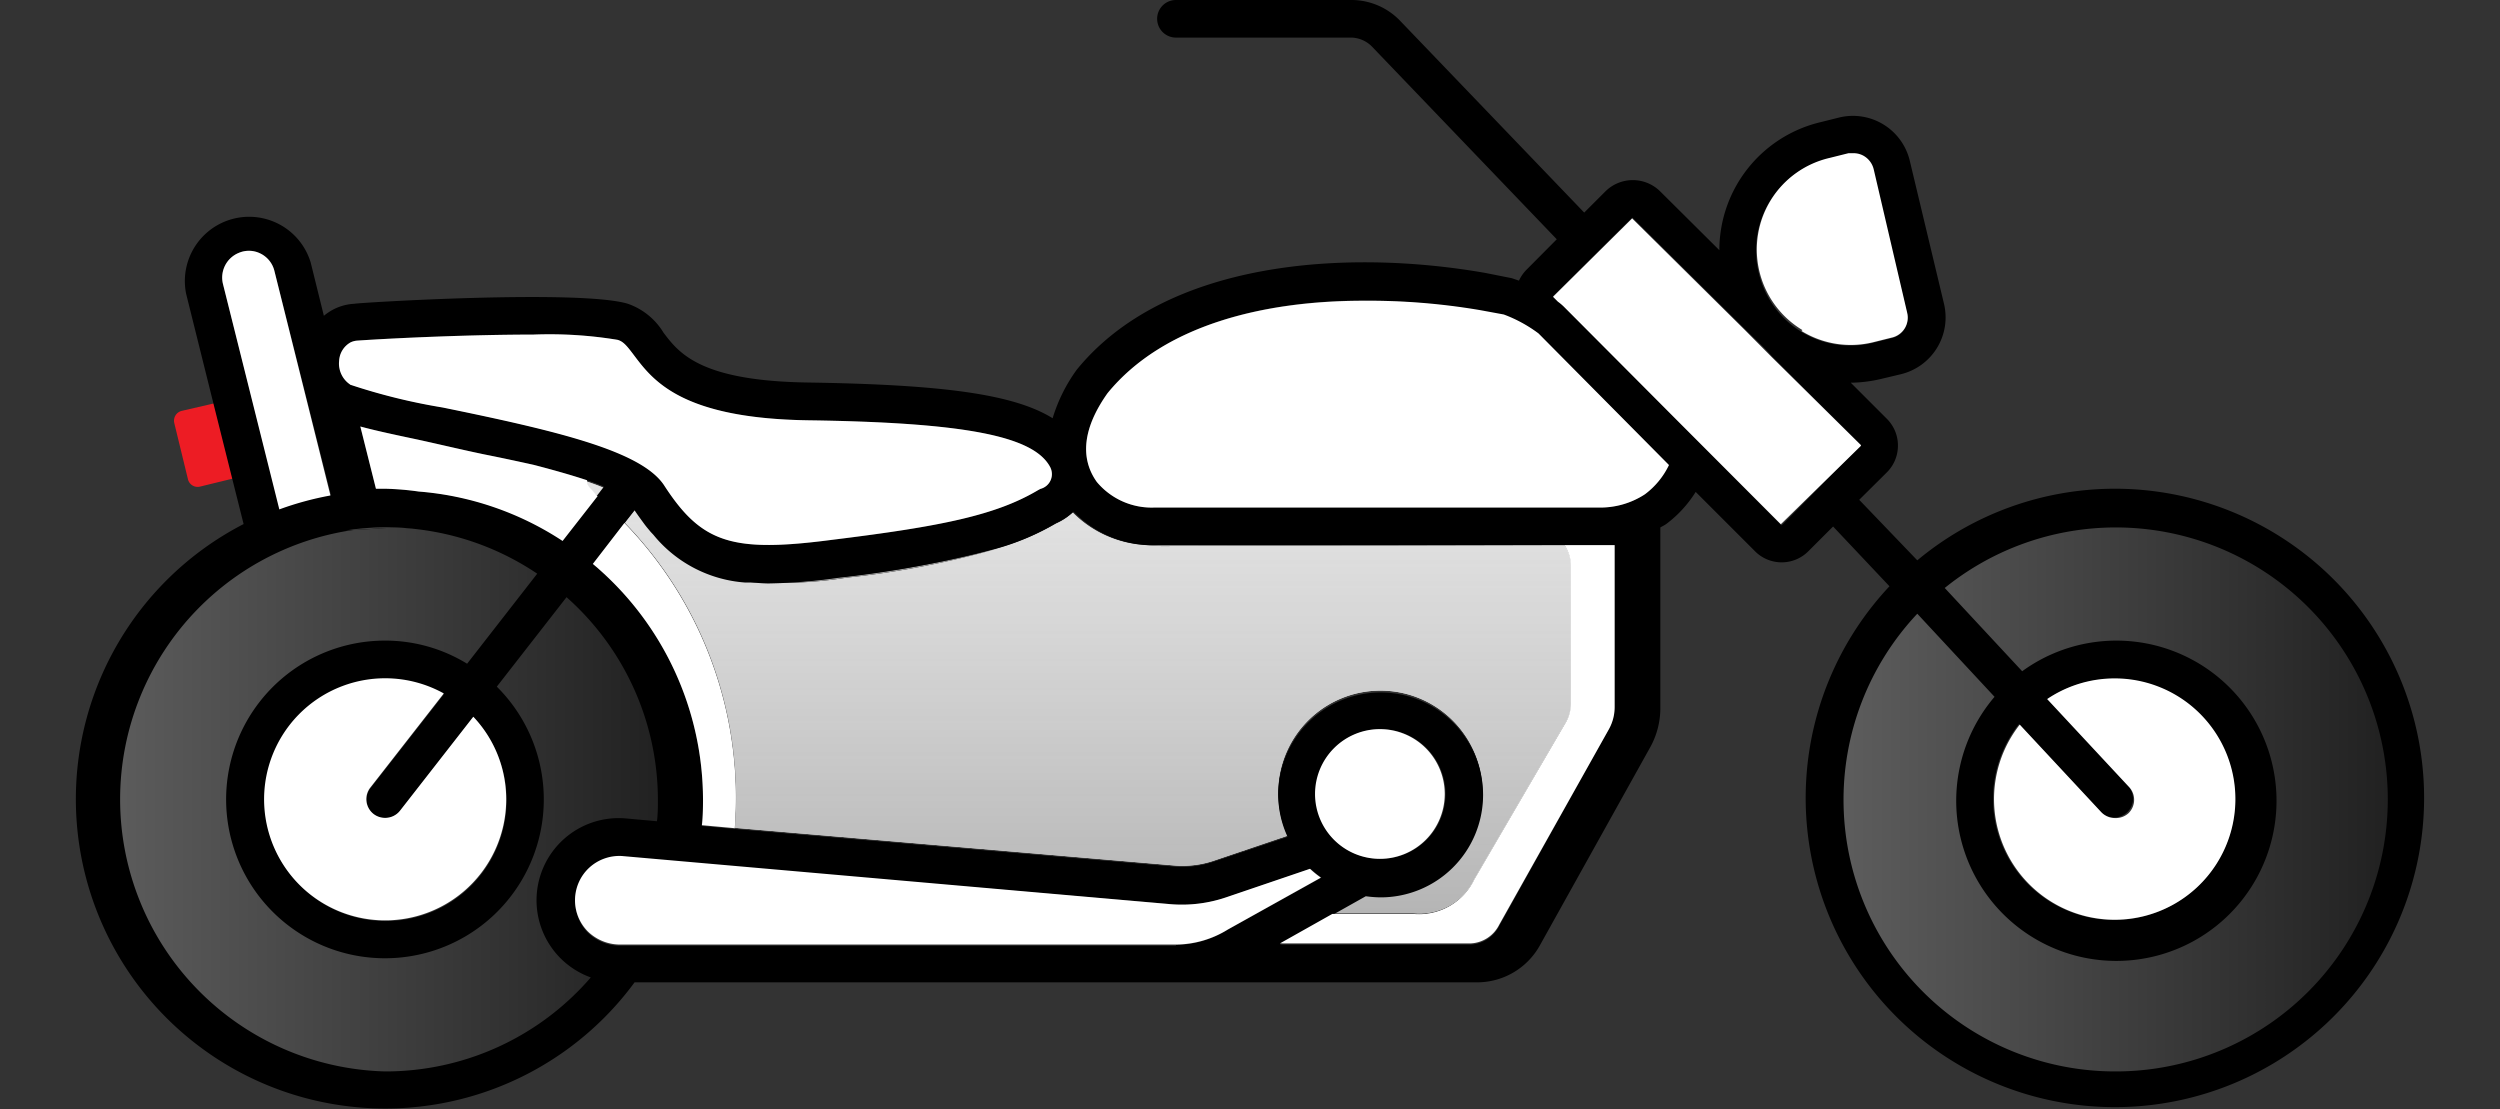 <svg id="Layer_1" data-name="Layer 1" xmlns="http://www.w3.org/2000/svg" xmlns:xlink="http://www.w3.org/1999/xlink" viewBox="0 0 133 59"><rect x="0" y="0" width="133" height="59" fill="#333333" stroke="none"/><defs><style>.cls-1{fill:url(#linear-gradient);}.cls-2{fill:url(#linear-gradient-2);}.cls-3{fill:#ed1c24;}.cls-4{fill:#fff;}.cls-5{fill:url(#linear-gradient-3);}.cls-6{fill:url(#linear-gradient-4);}.cls-7{fill:url(#linear-gradient-5);}.cls-8{fill:url(#linear-gradient-6);}.cls-9{fill:url(#linear-gradient-7);}.cls-10{fill:url(#linear-gradient-8);}</style><linearGradient id="linear-gradient" x1="96.45" y1="42.56" x2="128.55" y2="42.56" gradientUnits="userSpaceOnUse"><stop offset="0" stop-color="#606060"/><stop offset="1" stop-color="#1e1e1e"/></linearGradient><linearGradient id="linear-gradient-2" x1="4.02" y1="42.49" x2="36.73" y2="42.49" xlink:href="#linear-gradient"/><linearGradient id="linear-gradient-3" x1="58.4" y1="3.66" x2="58.4" y2="52.39" gradientUnits="userSpaceOnUse"><stop offset="0" stop-color="#fff" stop-opacity="0.5"/><stop offset="0.99" stop-color="#adadad"/></linearGradient><linearGradient id="linear-gradient-4" x1="31.68" y1="3.66" x2="31.68" y2="52.39" xlink:href="#linear-gradient-3"/><linearGradient id="linear-gradient-5" x1="72.13" y1="3.66" x2="72.13" y2="52.39" xlink:href="#linear-gradient-3"/><linearGradient id="linear-gradient-6" x1="46.42" y1="3.66" x2="46.42" y2="52.39" xlink:href="#linear-gradient-3"/><linearGradient id="linear-gradient-7" x1="34.03" y1="3.66" x2="34.03" y2="52.39" xlink:href="#linear-gradient-3"/><linearGradient id="linear-gradient-8" x1="5.01" y1="28.15" x2="35.97" y2="28.15" xlink:href="#linear-gradient"/></defs><path class="cls-1" d="M112.5,27.52a16.25,16.25,0,0,0-9.59,3.65l4.44,5.15a9.09,9.09,0,0,1,5.16-1.77c4.65,0,7.69,3.32,7.69,8s-3,7.75-7.69,7.75-7.88-3.09-7.88-7.75a8.61,8.61,0,0,1,2-5.53l-4.71-5a17,17,0,0,0-4.43,10.7,15.34,15.34,0,0,0,15,14.9c8,0,15-7.1,15-15.08A15.42,15.42,0,0,0,112.5,27.52Z"/><path class="cls-2" d="M29.18,47.9a3.37,3.37,0,0,1,1.41-2.66,3.1,3.1,0,0,1,2.63-1.18l2.44-.37c0-.38,0-.77,0-1.17A16.65,16.65,0,0,0,30.23,31l-4.32,5.41a8.46,8.46,0,0,1,2.22,6.1c0,4.65-3,7.67-7.64,7.67s-7.82-3-7.82-7.69,3.17-8,7.82-8a9.36,9.36,0,0,1,4.59,1.39l4.1-5.6C26.93,27.22,18,27.44,18,27.44c-7,1-12.95,7.82-12.95,15.08,0,8,7.43,15,15.41,15a17.43,17.43,0,0,0,12-5.7,7.92,7.92,0,0,1-2.16-1.33A3.12,3.12,0,0,1,29.18,47.9Z"/><path class="cls-3" d="M9.66,21.86a.54.54,0,0,0-.39.64l.73,3a.53.53,0,0,0,.63.39l1.76-.43-1-4Z"/><path class="cls-4" d="M45.05,30.73a22.31,22.31,0,0,1-5.22.22h-.18a6.94,6.94,0,0,1-4.87-2.54l-.15-.16c-.12-.15-.24-.29-.36-.45s-.33-.45-.49-.69c0,0,0,0,0,0l-.54.69a21,21,0,0,1,5.87,16.24l23.36,2a5.23,5.23,0,0,0,2.15-.27l3.87-1.31a5.39,5.39,0,0,1-.5-2.27,5.45,5.45,0,1,1,5.44,5.45,6.32,6.32,0,0,1-.75-.06l-1.78,1h4.31a3.26,3.26,0,0,0,3.25-1.85l4.86-8.34a2,2,0,0,0,.27-1V30.12A2,2,0,0,0,83.23,29H61.87A7.55,7.55,0,0,1,61,29a5.85,5.85,0,0,1-3.93-1.73,3.19,3.19,0,0,1-.91.6A13.24,13.24,0,0,1,53,29.19,47.36,47.36,0,0,1,45.05,30.73Z"/><path class="cls-5" d="M45.05,30.73a22.31,22.31,0,0,1-5.22.22h-.18a6.94,6.94,0,0,1-4.87-2.54l-.15-.16c-.12-.15-.24-.29-.36-.45s-.33-.45-.49-.69c0,0,0,0,0,0l-.54.69a21,21,0,0,1,5.87,16.24l23.36,2a5.23,5.23,0,0,0,2.15-.27l3.87-1.31a5.39,5.39,0,0,1-.5-2.27,5.45,5.45,0,1,1,5.44,5.45,6.32,6.32,0,0,1-.75-.06l-1.78,1h4.31a3.26,3.26,0,0,0,3.25-1.85l4.86-8.34a2,2,0,0,0,.27-1V30.12A2,2,0,0,0,83.23,29H61.87A7.55,7.55,0,0,1,61,29a5.85,5.85,0,0,1-3.93-1.73,3.19,3.19,0,0,1-.91.6A13.24,13.24,0,0,1,53,29.19,47.36,47.36,0,0,1,45.05,30.73Z"/><path class="cls-4" d="M31.79,26.4l.34-.44c-.27-.12-.58-.23-.9-.34a.58.58,0,0,0,.21.46Z"/><path class="cls-6" d="M31.79,26.4l.34-.44c-.27-.12-.58-.23-.9-.34a.58.58,0,0,0,.21.46Z"/><path d="M83.23,29l0,0H61.44L61,29a7.55,7.55,0,0,0,.83.05Z"/><path class="cls-7" d="M83.23,29l0,0H61.44L61,29a7.55,7.55,0,0,0,.83.05Z"/><path d="M45.05,30.73a47.36,47.36,0,0,0,8-1.54,56.72,56.72,0,0,1-8.38,1.51,29.51,29.51,0,0,1-3.7.3c-.38,0-.74,0-1.09-.05A22.31,22.31,0,0,0,45.05,30.73Z"/><path class="cls-8" d="M45.05,30.73a47.36,47.36,0,0,0,8-1.54,56.72,56.72,0,0,1-8.38,1.51,29.51,29.51,0,0,1-3.7.3c-.38,0-.74,0-1.09-.05A22.31,22.31,0,0,0,45.05,30.73Z"/><path d="M33.78,27.09h0c.16.24.33.47.49.69C34.11,27.56,33.94,27.33,33.78,27.09Z"/><path class="cls-9" d="M33.78,27.09h0c.16.24.33.47.49.69C34.11,27.56,33.94,27.33,33.78,27.09Z"/><path d="M112.51,26A16.42,16.42,0,0,0,102,29.81l-3.09-3.22,1.46-1.45a2,2,0,0,0,.6-1.44,2,2,0,0,0-.6-1.43l-1.91-1.91a7.31,7.31,0,0,0,1.61-.2l1.05-.25h0a3.11,3.11,0,0,0,2.3-3.75l-1.82-7.61a3.11,3.11,0,0,0-3.75-2.3l-1,.25a7,7,0,0,0-5.38,6.81L88.3,10.16a2.07,2.07,0,0,0-2.87,0l-1.15,1.15L74.48,1.1A3.59,3.59,0,0,0,71.9,0H62.56a1,1,0,0,0,0,2H71.9A1.59,1.59,0,0,1,73,2.49l9.82,10.24-1.6,1.61a2,2,0,0,0-.41.59l-.38-.13-1.41-.28c-7.42-1.3-17-.66-21.73,5.14A8.64,8.64,0,0,0,56,22.25c-2.08-1.29-5.89-1.79-13-1.9-5.76-.08-6.88-1.57-7.7-2.65a3.6,3.6,0,0,0-1.9-1.54c-2.58-.78-14.43-.05-14.54,0a2.75,2.75,0,0,0-1.12.3,3,3,0,0,0-.51.34l-.7-2.83a3.42,3.42,0,0,0-6.63,1.65l1.46,5.87,1,4,.6,2.39A16.46,16.46,0,1,0,33.76,52.26H62.57l.29,0H78.65a3.82,3.82,0,0,0,3.29-2l5.82-10.45a4.29,4.29,0,0,0,.57-2.17V28.06c.1-.06.21-.11.31-.18a6.26,6.26,0,0,0,1.57-1.71l3.14,3.14a2,2,0,0,0,2.87,0l1.3-1.3,3,3.18A16.45,16.45,0,1,0,112.51,26ZM97.29,8.45l1-.25.26,0a1.08,1.08,0,0,1,.58.16,1.13,1.13,0,0,1,.5.69l1.82,7.61a1.09,1.09,0,0,1-.82,1.33l-1,.25a5,5,0,0,1-6.06-3.71A5,5,0,0,1,97.29,8.45ZM56.2,27.82a3.19,3.19,0,0,0,.91-.6A5.85,5.85,0,0,0,61,29l.4,0H83.21l0,0h2.16c.17,0,.34,0,.51,0v8.65a2.42,2.42,0,0,1-.31,1.18L79.76,49.25a1.79,1.79,0,0,1-1.54,1H68.09l2.79-1.57,1.78-1a6.32,6.32,0,0,0,.75.06A5.45,5.45,0,1,0,68,42.25a5.39,5.39,0,0,0,.5,2.27L64.6,45.83a5.23,5.23,0,0,1-2.15.27l-23.36-2-1.75-.16c0-.44.06-.89.06-1.35A16.41,16.41,0,0,0,31.54,30l1.68-2.16.54-.69s0,0,0,0h0c.16.24.33.47.49.69s.24.3.36.45l.15.16a6.94,6.94,0,0,0,4.87,2.54h.18c.35,0,.71.05,1.09.05a29.51,29.51,0,0,0,3.7-.3A56.72,56.72,0,0,0,53,29.19,13.24,13.24,0,0,0,56.2,27.82ZM70,42.25a3.45,3.45,0,1,1,3.44,3.44A3.44,3.44,0,0,1,70,42.25ZM22.28,26.15A15.22,15.22,0,0,0,20.49,26c-.17,0-.33,0-.49,0l-.83-3.31c.7.19,1.6.39,2.74.63s2.58.59,3.88.86c.86.17,1.74.36,2.6.55,1,.26,2,.54,2.84.82.32.11.63.22.9.34l-.34.44-1.86,2.38A16.28,16.28,0,0,0,22.28,26.15Zm-3.63-7.94a1,1,0,0,1,.36-.09c2-.14,6.11-.32,9.36-.32a22.21,22.21,0,0,1,4.48.28c.31.09.5.33.87.82,1,1.34,2.53,3.36,9.27,3.46,8.37.12,12,.84,12.88,2.49A.81.81,0,0,1,55.35,26l-.13.07C53,27.4,50.11,28,44.36,28.71c-5.41.71-7,.2-9-2.89-1.2-1.85-5.63-2.88-11.76-4.14a31.91,31.91,0,0,1-4.94-1.22,1.34,1.34,0,0,1-.6-1.21A1.19,1.19,0,0,1,18.65,18.21ZM11.86,15.1a1.42,1.42,0,0,1,.85-1.65,1.37,1.37,0,0,1,1.17.05,1.4,1.4,0,0,1,.72.92l3,11.9a16.53,16.53,0,0,0-2.72.74ZM20.49,57a14.48,14.48,0,0,1,0-28.95,13.82,13.82,0,0,1,1.58.09,14.43,14.43,0,0,1,6.51,2.38l-3.73,4.79a8.32,8.32,0,0,0-4.36-1.23,8.45,8.45,0,1,0,5.94,2.45l3.71-4.76A14.42,14.42,0,0,1,35,42.52c0,.4,0,.78-.05,1.17l-1.66-.15A4.37,4.37,0,0,0,29.84,51a4.39,4.39,0,0,0,1.59,1A14.43,14.43,0,0,1,20.49,57Zm-.62-13.69a1,1,0,0,0,.62.21,1,1,0,0,0,.79-.38l3.9-5a6.43,6.43,0,1,1-4.69-2,6.46,6.46,0,0,1,3.12.8l-3.91,5A1,1,0,0,0,19.87,43.31Zm42.69,7-29.6,0a2.46,2.46,0,0,1-1.69-.7,2.36,2.36,0,0,1,1.82-4L62.28,48.1a7.31,7.31,0,0,0,3-.37l4.44-1.51a5.4,5.4,0,0,0,.58.47l-5,2.78A5.3,5.3,0,0,1,62.56,50.27Zm24.92-24A4.34,4.34,0,0,1,85,27H61.44a3.8,3.8,0,0,1-3.09-1.37c-.92-1.29-.72-2.9.57-4.72,3-3.63,8.31-4.92,13.62-4.92a35.31,35.31,0,0,1,6.17.55l1.25.23a7.36,7.36,0,0,1,1.85.95l6.94,7A4.2,4.2,0,0,1,87.48,26.25Zm7.3,1.64L89,22.14l-5.8-5.87a2.66,2.66,0,0,0-.31-.26l-.26-.26,4.21-4.17,6,5.94c.59.59,1,.95,1.43,1.44L99,23.68a0,0,0,0,1,0,0ZM112.51,57A14.45,14.45,0,0,1,102,32.65l4.11,4.42a8.52,8.52,0,1,0,1.47-1.36l-4.12-4.43A14.47,14.47,0,1,1,112.51,57Zm.73-15.16-4.33-4.65a6.44,6.44,0,0,1,10,5.33,6.44,6.44,0,1,1-11.5-4l4.33,4.65a1,1,0,0,0,.73.32,1,1,0,0,0,.68-.26A1,1,0,0,0,113.24,41.84Z"/><path d="M19.32,28.17c.12,0,1.12-.09,1.6-.09s.77,0,1.15.06a13.82,13.82,0,0,0-1.58-.09,14.63,14.63,0,0,0-2.1.17v0Z"/><path class="cls-10" d="M19.32,28.17c.12,0,1.12-.09,1.6-.09s.77,0,1.15.06a13.82,13.82,0,0,0-1.58-.09,14.63,14.63,0,0,0-2.1.17v0Z"/><path class="cls-4" d="M31.79,26.4l-1.86,2.38a16.28,16.28,0,0,0-7.65-2.63A15.22,15.22,0,0,0,20.49,26c-.17,0-.33,0-.49,0l-.83-3.31c.7.19,1.6.39,2.74.63s2.58.59,3.88.86c.86.17,1.74.36,2.6.55,1,.26,2,.54,2.84.82a.58.58,0,0,0,.21.46Zm1.43,1.42L31.54,30A16.41,16.41,0,0,1,37.4,42.55c0,.46,0,.91-.06,1.35l1.75.16A21,21,0,0,0,33.22,27.82Zm50.35,9.61a2,2,0,0,1-.27,1l-4.86,8.34a3.26,3.26,0,0,1-3.25,1.85H70.88l-2.79,1.57H78.22a1.79,1.79,0,0,0,1.54-1L85.59,38.8a2.42,2.42,0,0,0,.31-1.18V29c-.17,0-.34,0-.51,0H83.23a2,2,0,0,1,.34,1.12ZM99,23.68,94.26,19l-1.43-1.44-6-5.94-4.21,4.17.26.26a2.66,2.66,0,0,1,.31.26L89,22.14l5.74,5.75L99,23.72A0,0,0,0,0,99,23.68ZM80,16.73l-1.25-.23A35.31,35.31,0,0,0,72.54,16c-5.31,0-10.66,1.29-13.62,4.92-1.29,1.82-1.49,3.43-.57,4.72A3.8,3.8,0,0,0,61.44,27H85a4.34,4.34,0,0,0,2.52-.71,4.2,4.2,0,0,0,1.27-1.55l-6.94-7A7.36,7.36,0,0,0,80,16.73ZM14.6,14.42a1.4,1.4,0,0,0-.72-.92,1.37,1.37,0,0,0-1.17-.05,1.42,1.42,0,0,0-.85,1.65l3,12a16.53,16.53,0,0,1,2.72-.74Zm81.24,3.19a5,5,0,0,0,3.8.6l1-.25a1.09,1.09,0,0,0,.82-1.33L99.68,9a1.13,1.13,0,0,0-.5-.69,1.08,1.08,0,0,0-.58-.16l-.26,0-1,.25a5,5,0,0,0-1.45,9.16Zm16.67,25.91a1,1,0,0,1-.73-.32l-4.33-4.65a6.42,6.42,0,1,0,1.46-1.36l4.33,4.65a1,1,0,0,1,0,1.42A1,1,0,0,1,112.51,43.52Zm-88.9-6.63a6.44,6.44,0,1,0,3.32,5.63,6.39,6.39,0,0,0-1.75-4.39l-3.9,5a1,1,0,0,1-.79.38,1,1,0,0,1-.62-.21,1,1,0,0,1-.17-1.4Zm-5-16.43a31.91,31.91,0,0,0,4.94,1.22C29.7,22.94,34.13,24,35.33,25.82c2,3.09,3.62,3.6,9,2.89C50.11,28,53,27.4,55.22,26.08l.13-.07a.81.81,0,0,0,.52-1.16C55,23.2,51.36,22.48,43,22.36c-6.74-.1-8.26-2.12-9.27-3.46-.37-.49-.56-.73-.87-.82a22.21,22.21,0,0,0-4.48-.28c-3.25,0-7.31.18-9.36.32a1,1,0,0,0-.36.09,1.19,1.19,0,0,0-.62,1A1.34,1.34,0,0,0,18.63,20.46ZM70.27,46.69a5.4,5.4,0,0,1-.58-.47l-4.44,1.51a7.31,7.31,0,0,1-3,.37L33.09,45.54a2.37,2.37,0,0,0-1.73.61,2.36,2.36,0,0,0-.09,3.4,2.46,2.46,0,0,0,1.69.7l29.6,0a5.3,5.3,0,0,0,2.76-.8Zm6.59-4.44a3.45,3.45,0,1,0-3.45,3.44A3.45,3.45,0,0,0,76.86,42.25Z"/></svg>